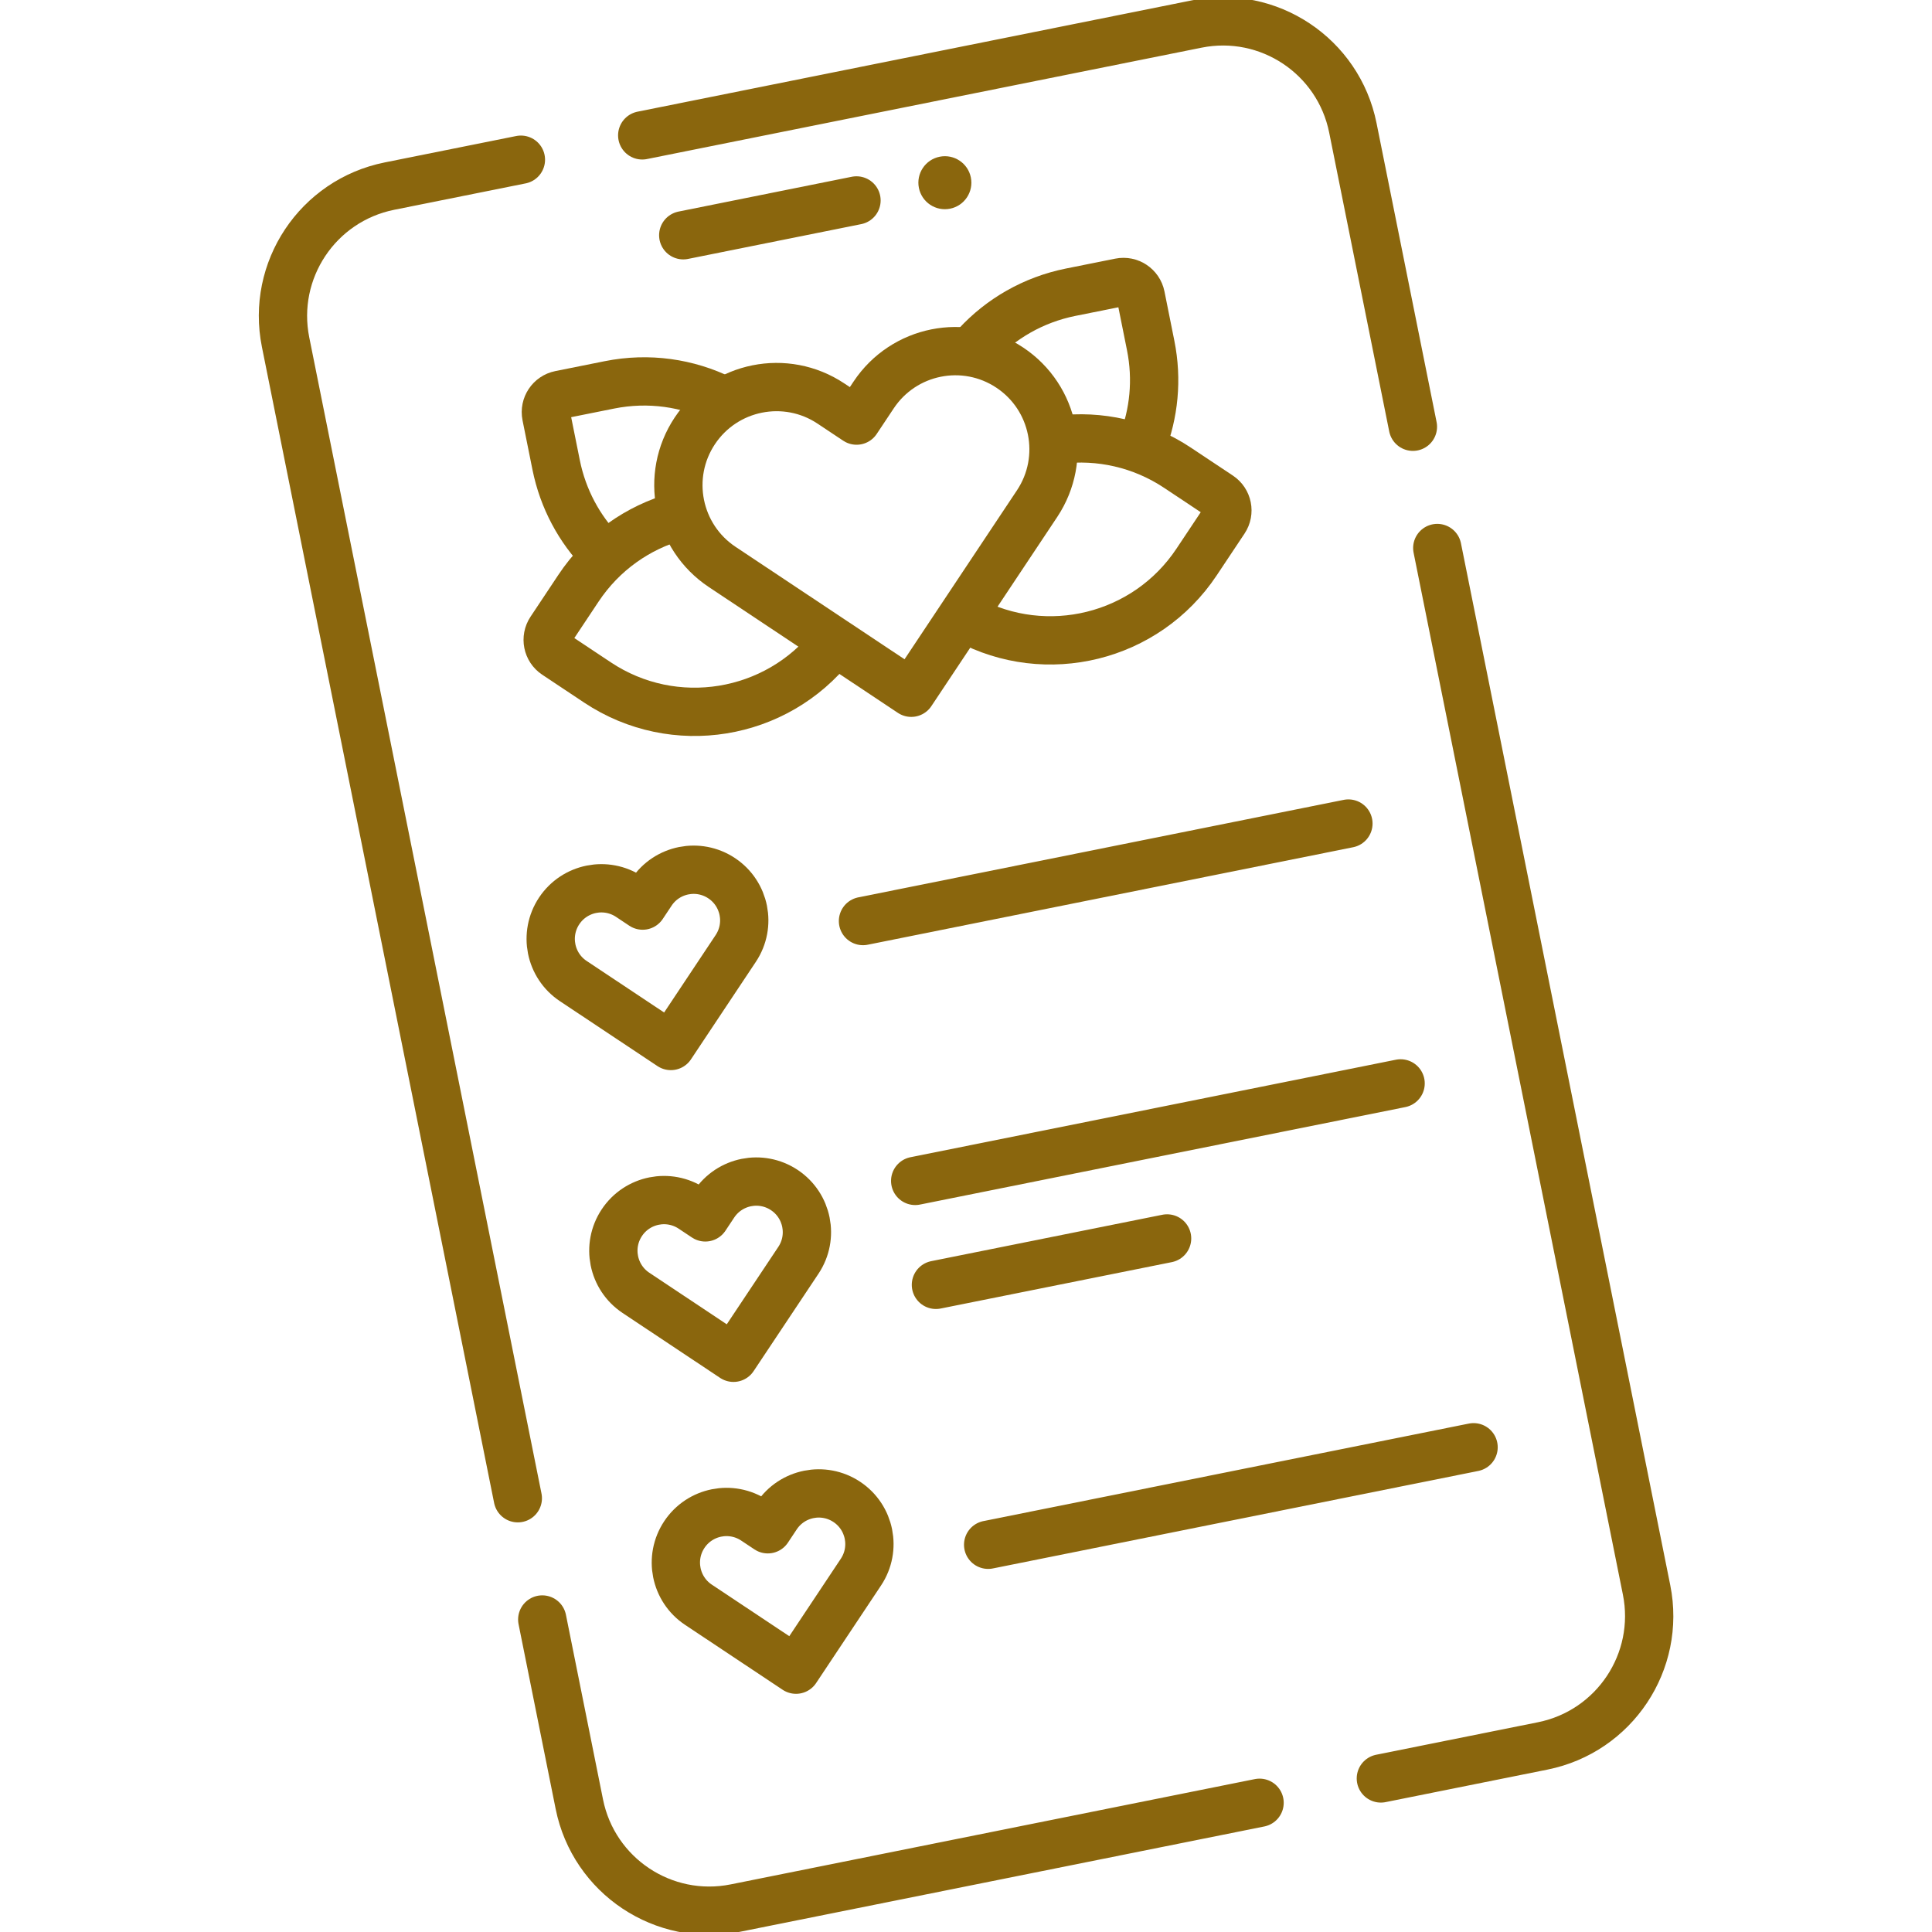 <?xml version="1.0" encoding="UTF-8"?> <svg xmlns="http://www.w3.org/2000/svg" width="60" height="60" viewBox="0 0 60 60" fill="none"><g clip-path="url(#clip0_309_524)"><path d="M44.636 17.019L51.136 49.376C51.583 51.604 50.139 53.773 47.911 54.221L42.884 55.231" stroke="#8A660D" stroke-width="1.5" stroke-miterlimit="10" stroke-linecap="round" stroke-linejoin="round"></path><path d="M16.081 46.529L8.869 10.626C8.421 8.397 9.865 6.228 12.094 5.78L16.177 4.96" stroke="#8A660D" stroke-width="1.5" stroke-miterlimit="10" stroke-linecap="round" stroke-linejoin="round"></path><path d="M19.945 4.204L37.169 0.745C39.397 0.297 41.566 1.741 42.014 3.969L43.879 13.253" stroke="#8A660D" stroke-width="1.5" stroke-miterlimit="10" stroke-linecap="round" stroke-linejoin="round"></path><path d="M16.84 50.295L17.992 56.032C18.44 58.26 20.609 59.704 22.838 59.257L39.117 55.987" stroke="#8A660D" stroke-width="1.5" stroke-miterlimit="10" stroke-linecap="round" stroke-linejoin="round"></path><path d="M21.219 7.306L26.599 6.225" stroke="#8A660D" stroke-width="1.5" stroke-miterlimit="10" stroke-linecap="round" stroke-linejoin="round"></path><circle cx="29.344" cy="5.674" r="0.823" transform="rotate(-11.357 29.344 5.674)" fill="#8A660D"></circle><path d="M18.697 17.154C17.994 16.429 17.485 15.5 17.271 14.437L16.963 12.906C16.904 12.609 17.096 12.32 17.393 12.26L18.924 11.953C20.149 11.707 21.36 11.892 22.401 12.404" stroke="#8A660D" stroke-width="1.5" stroke-miterlimit="10" stroke-linecap="round" stroke-linejoin="round"></path><path d="M35.469 13.786C35.837 12.846 35.949 11.792 35.735 10.728L35.428 9.198C35.368 8.901 35.079 8.708 34.782 8.768L33.251 9.075C32.084 9.31 31.079 9.901 30.328 10.712" stroke="#8A660D" stroke-width="1.5" stroke-miterlimit="10" stroke-linecap="round" stroke-linejoin="round"></path><path d="M25.857 20.029C24.116 22.242 20.938 22.78 18.553 21.193L17.253 20.328C17.001 20.16 16.933 19.819 17.101 19.567L17.965 18.268C18.717 17.137 19.818 16.379 21.03 16.039" stroke="#8A660D" stroke-width="1.5" stroke-miterlimit="10" stroke-linecap="round" stroke-linejoin="round"></path><path d="M30.041 19.238C32.492 20.558 35.589 19.817 37.161 17.454L38.026 16.155C38.194 15.903 38.125 15.562 37.873 15.394L36.574 14.53C35.445 13.778 34.139 13.503 32.891 13.656" stroke="#8A660D" stroke-width="1.5" stroke-miterlimit="10" stroke-linecap="round" stroke-linejoin="round"></path><path d="M27.133 12.264L26.602 13.062L25.804 12.531C24.403 11.599 22.511 11.979 21.578 13.38C20.646 14.781 21.026 16.673 22.427 17.606L28.3 21.514L32.208 15.641C33.14 14.24 32.76 12.348 31.359 11.416C29.957 10.483 28.066 10.863 27.133 12.264Z" stroke="#8A660D" stroke-width="1.5" stroke-miterlimit="10" stroke-linecap="round" stroke-linejoin="round"></path><path d="M20.232 27.712L19.958 28.124L19.547 27.85C18.824 27.369 17.848 27.565 17.366 28.288C16.885 29.011 17.081 29.987 17.804 30.468L20.834 32.484L22.85 29.454C23.331 28.731 23.135 27.755 22.412 27.274C21.689 26.793 20.713 26.989 20.232 27.712Z" stroke="#8A660D" stroke-width="1.5" stroke-miterlimit="10" stroke-linecap="round" stroke-linejoin="round"></path><path d="M22.177 37.396L21.904 37.807L21.492 37.533C20.769 37.052 19.793 37.248 19.312 37.971C18.831 38.694 19.027 39.67 19.75 40.151L22.779 42.167L24.796 39.138C25.277 38.415 25.081 37.439 24.358 36.958C23.635 36.477 22.659 36.673 22.177 37.396Z" stroke="#8A660D" stroke-width="1.5" stroke-miterlimit="10" stroke-linecap="round" stroke-linejoin="round"></path><path d="M24.119 47.081L23.845 47.493L23.433 47.219C22.71 46.738 21.734 46.934 21.253 47.657C20.772 48.38 20.968 49.356 21.691 49.837L24.721 51.853L26.737 48.823C27.218 48.1 27.022 47.124 26.299 46.643C25.576 46.162 24.6 46.358 24.119 47.081Z" stroke="#8A660D" stroke-width="1.5" stroke-miterlimit="10" stroke-linecap="round" stroke-linejoin="round"></path><path d="M26.801 28.604L41.876 25.576" stroke="#8A660D" stroke-width="1.5" stroke-miterlimit="10" stroke-linecap="round" stroke-linejoin="round"></path><path d="M28.422 36.674L43.497 33.646" stroke="#8A660D" stroke-width="1.5" stroke-miterlimit="10" stroke-linecap="round" stroke-linejoin="round"></path><path d="M29.066 39.902L36.245 38.461" stroke="#8A660D" stroke-width="1.5" stroke-miterlimit="10" stroke-linecap="round" stroke-linejoin="round"></path><path d="M30.688 47.974L45.763 44.946" stroke="#8A660D" stroke-width="1.5" stroke-miterlimit="10" stroke-linecap="round" stroke-linejoin="round"></path></g><defs><clipPath id="clip0_309_524"><rect width="60" height="60" fill="white"></rect></clipPath></defs></svg> 